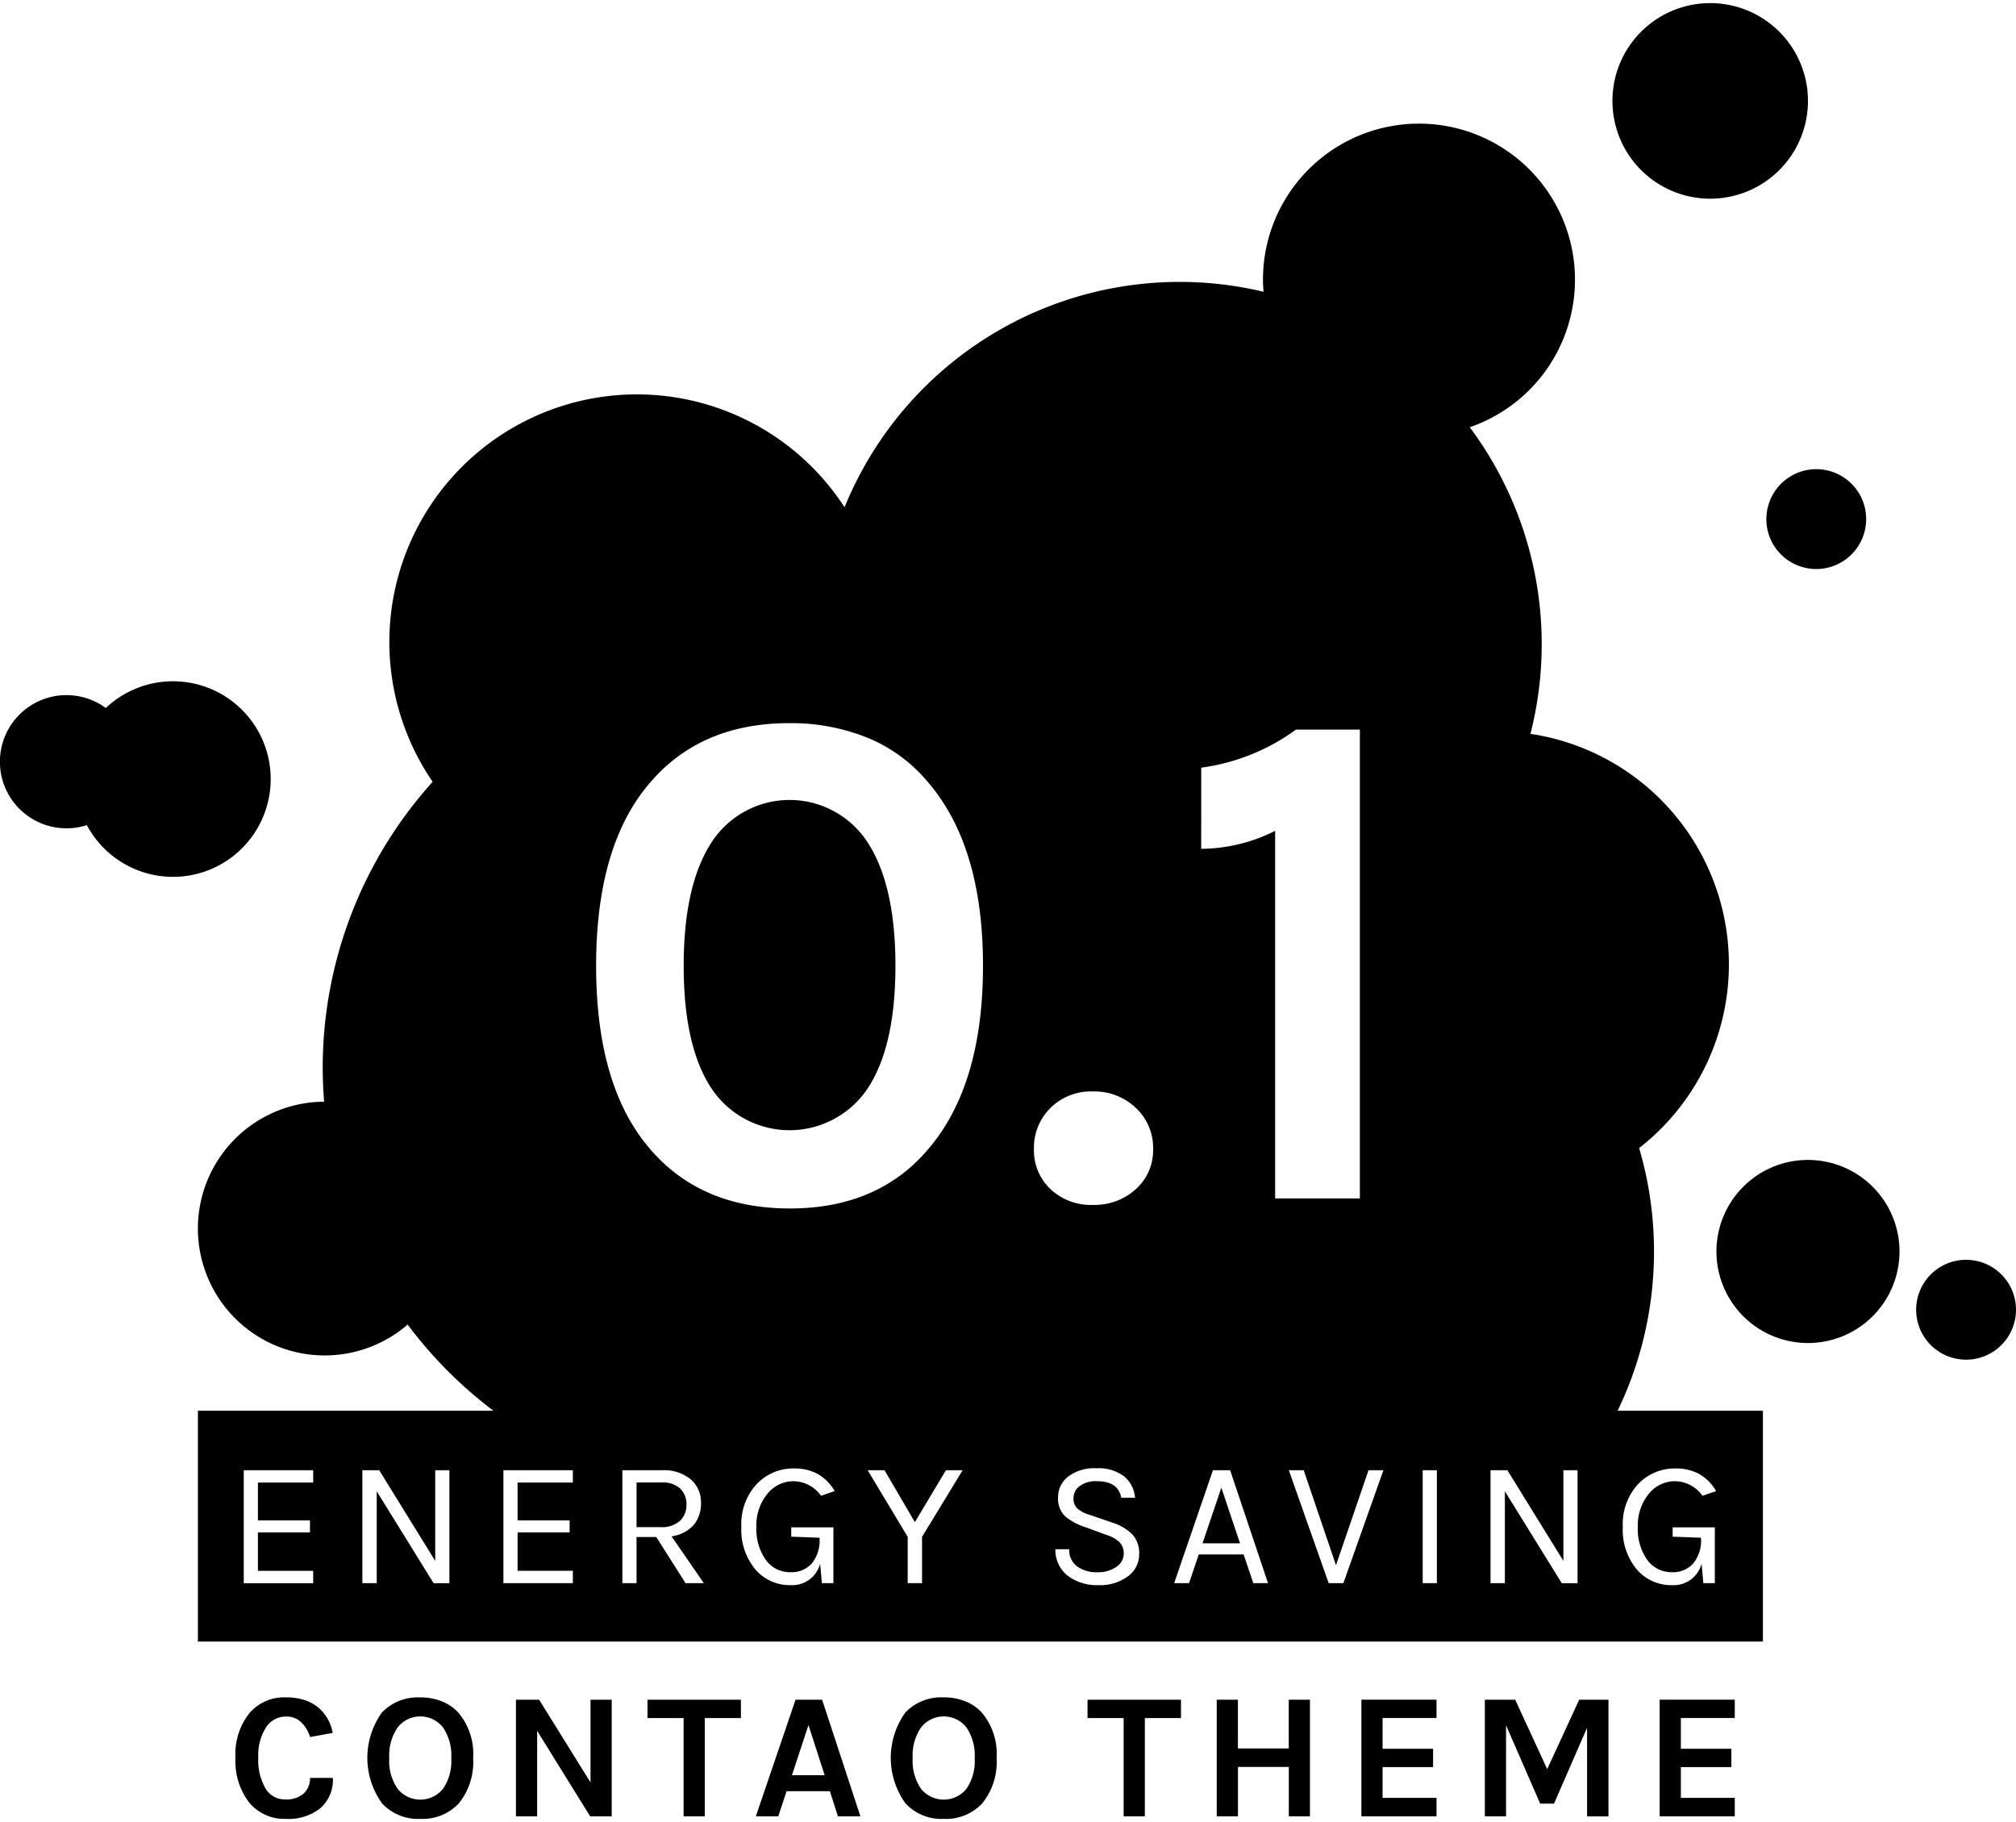<?xml version="1.0"?>
<svg xmlns="http://www.w3.org/2000/svg" width="83" height="75" viewBox="0 0 235.566 212.132"><path d="M189.026 164.442h16.967v26.967H23.124v-26.967h34.527a50.345 50.345 0 01-10.017-10.062 14.821 14.821 0 11-9.761-26.036 50.12 50.12 0 01-.165-3.893 49.881 49.881 0 0112.845-33.479A28.922 28.922 0 1198.686 58.9a42.275 42.275 0 0148.959-25.177c-.035-.463-.07-.925-.07-1.4a18.23 18.23 0 1124.162 17.224 42.379 42.379 0 017.092 35.821 27.219 27.219 0 0112.7 48.391 42.834 42.834 0 01-2.506 30.678zm10.809-141.594a11.424 11.424 0 10-11.424-11.424 11.424 11.424 0 0011.424 11.424zM30.993 94.409a11.42 11.42 0 00-18.627-12.062 7.78 7.78 0 10-2.219 13.685 11.411 11.411 0 0020.848-1.623zm175.4-34.128a5.833 5.833 0 105.833-5.834 5.834 5.834 0 00-5.828 5.834zm4.861 74.865a10.695 10.695 0 1010.7 10.7 10.7 10.7 0 00-10.695-10.7zm18.473 11.668a5.834 5.834 0 105.839 5.833 5.833 5.833 0 00-5.834-5.833zM75.946 91.08q-6.291 7.3-6.291 21.387t6.291 21.387q5.953 6.963 16.355 6.962 10.316 0 16.187-6.962 6.373-7.464 6.374-21.387t-6.374-21.387a18.148 18.148 0 00-7.087-5.242 23.785 23.785 0 00-9.184-1.719q-10.317 0-16.271 6.961zm28.684 21.387q0 9.395-3.229 14.3a10.97 10.97 0 01-18.284 0q-3.229-4.906-3.229-14.3t3.229-14.384a10.869 10.869 0 0118.284 0q3.228 4.992 3.229 14.384zm23.064 27.933a7.173 7.173 0 005.033-1.845 6.091 6.091 0 002.012-4.7 6.359 6.359 0 00-2.012-4.78 6.989 6.989 0 00-5.033-1.929 6.7 6.7 0 00-4.948 1.929 6.491 6.491 0 00-1.93 4.78 6.213 6.213 0 001.93 4.7 6.868 6.868 0 004.948 1.845zm12.664-41.6a19.445 19.445 0 008.64-2.1v42.943h9.9v-54.77h-7.464a24.265 24.265 0 01-11.072 4.445zM28.482 184.6h8.115v-1.447h-6.458v-4.493h6.08v-1.4h-6.08v-4.424h6.458V171.4h-8.115zm13.859-13.2v13.189h1.678v-10.731l6.647 10.736h1.845V171.4h-1.656v10.589L44.313 171.4zm16.481 13.189h8.115v-1.447h-6.458v-4.482h6.08v-1.4h-6.08v-4.424h6.458V171.4h-8.115zm21.9-12.119a4.918 4.918 0 00-3.407-1.07h-4.592v13.189h1.656v-5.388h2.307l3.418 5.388h2.138l-3.774-5.472a4.211 4.211 0 002.569-1.3 3.9 3.9 0 00.87-2.642 3.485 3.485 0 00-1.184-2.7zm-6.343 5.577v-5.221h2.936a3.012 3.012 0 012.149.7 2.472 2.472 0 01.745 1.887 2.505 2.505 0 01-.766 1.908 3.167 3.167 0 01-2.254.723zm21.66 6.542h1.342v-6.521h-4.928v1.091l3.313.126v.041a4.268 4.268 0 01-.922 2.978 3.148 3.148 0 01-2.433 1.006 3.483 3.483 0 01-2.935-1.447 6.2 6.2 0 01-1.091-3.826 5.759 5.759 0 011.269-3.869 3.921 3.921 0 013.093-1.488 4 4 0 013.187 1.7l1.593-.545a5.356 5.356 0 00-2-2.013 5.617 5.617 0 00-2.715-.629 5.868 5.868 0 00-4.414 1.845 6.871 6.871 0 00-1.772 4.969 7.249 7.249 0 001.625 4.969 5.294 5.294 0 004.162 1.846 3.366 3.366 0 003.418-2.495zm5.347-13.189l4.676 7.78v5.409h1.677v-5.409l4.739-7.78h-1.95l-3.628 6.06-3.543-6.06zm31.242 3.208a3.62 3.62 0 00-1.289-2.505 4.947 4.947 0 00-3.24-.933 5.012 5.012 0 00-3.292.975 3.036 3.036 0 00-1.174 2.432 2.823 2.823 0 00.839 2.212 7.007 7.007 0 002.474 1.3l2.328.86a3.946 3.946 0 011.52.838 1.838 1.838 0 01.513 1.374 1.865 1.865 0 01-.839 1.51 3.665 3.665 0 01-2.275.639 3.781 3.781 0 01-2.348-.692 2.349 2.349 0 01-.912-1.992h-1.615a3.826 3.826 0 001.437 3.093 5.593 5.593 0 003.575 1.1 5.425 5.425 0 003.481-1.038 3.159 3.159 0 001.3-2.558 3.209 3.209 0 00-.828-2.359 5.671 5.671 0 00-2.233-1.321l-2.747-.944a3.717 3.717 0 01-1.425-.733 1.616 1.616 0 01-.441-1.227 1.731 1.731 0 01.713-1.384 3.163 3.163 0 012.034-.576q2.473 0 2.831 1.928zm4.571 9.981h1.741l1.132-3.355h5.242l1.132 3.355h1.72l-4.425-13.189h-2.013zm5.514-11.155l2.181 6.5h-4.382zm7.885-2.034l4.655 13.189h1.719l4.676-13.189h-1.741l-3.8 11.093-3.769-11.093zm15.641 13.189h1.657V171.4h-1.657zm7.927-13.189v13.189h1.677v-10.731l6.647 10.736h1.845V171.4h-1.656v10.589l-6.542-10.589zm24.867 13.189h1.343v-6.521h-4.928v1.091l3.313.126v.041a4.268 4.268 0 01-.923 2.978 3.146 3.146 0 01-2.432 1.006 3.487 3.487 0 01-2.936-1.447 6.2 6.2 0 01-1.09-3.826 5.759 5.759 0 011.269-3.869 3.917 3.917 0 013.092-1.488 4 4 0 013.188 1.7l1.593-.545a5.363 5.363 0 00-2-2.013 5.621 5.621 0 00-2.716-.629 5.868 5.868 0 00-4.413 1.845 6.871 6.871 0 00-1.772 4.969 7.244 7.244 0 001.625 4.969 5.293 5.293 0 004.162 1.846 3.367 3.367 0 003.418-2.495zm-169.861 15.15a7.691 7.691 0 00-1.658 5.249 7.921 7.921 0 001.616 5.249 5.343 5.343 0 004.305 1.89 5.953 5.953 0 004-1.249 4.4 4.4 0 001.46-3.538h-2.667a2.4 2.4 0 01-.735 1.816 3.045 3.045 0 01-2.183.7 2.6 2.6 0 01-2.289-1.291 6.548 6.548 0 01-.84-3.59 6.03 6.03 0 01.945-3.6 2.74 2.74 0 012.31-1.2 2.462 2.462 0 011.753.662 3.948 3.948 0 011.039 1.732l2.646-.483a5.018 5.018 0 00-1.722-3 4.968 4.968 0 00-1.6-.85 6.993 6.993 0 00-2.183-.305 5.338 5.338 0 00-4.197 1.813zm15.474-.063a9.087 9.087 0 000 10.645 5.708 5.708 0 004.451 1.806 5.8 5.8 0 004.469-1.759 7.668 7.668 0 001.722-5.354 7.478 7.478 0 00-1.722-5.291 5.3 5.3 0 00-1.952-1.333 6.7 6.7 0 00-2.5-.452 5.8 5.8 0 00-4.468 1.743zm7.107 8.955a3.415 3.415 0 01-5.28 0 5.682 5.682 0 01-.987-3.59 5.771 5.771 0 01.987-3.611 3.377 3.377 0 015.28 0 5.816 5.816 0 01.977 3.611 5.726 5.726 0 01-.977 3.595zm8.535-10.425v13.627h2.478v-9.994l6.194 9.994h2.519v-13.622h-2.477v9.659l-6.005-9.659zm15.369 2.142h4.221v11.485h2.477v-11.48h4.22v-2.142H75.657zm12.661 11.485h2.624l.966-2.94h5.06l.945 2.94h2.625l-4.472-13.622h-3.108zm6.152-10.666l1.889 5.858h-3.821zm11.337-1.491a9.091 9.091 0 000 10.645 5.708 5.708 0 004.451 1.806 5.805 5.805 0 004.473-1.764 7.672 7.672 0 001.721-5.354 7.482 7.482 0 00-1.721-5.291 5.31 5.31 0 00-1.953-1.333 6.7 6.7 0 00-2.5-.452 5.8 5.8 0 00-4.471 1.748zm7.107 8.955a3.415 3.415 0 01-5.28 0 5.682 5.682 0 01-.987-3.59 5.771 5.771 0 01.987-3.611 3.377 3.377 0 015.28 0 5.816 5.816 0 01.977 3.611 5.726 5.726 0 01-.977 3.595zm14.162-8.283h4.22v11.485h2.478v-11.48h4.22v-2.142h-10.918zm15.1-2.142v13.627h2.478v-5.774h5.942v5.774h2.47v-13.622h-2.477v5.69h-5.942v-5.69zm16.9 13.627h8.777v-2.163h-6.3v-3.59h5.9v-2.142h-5.9v-3.59h6.3v-2.142h-8.777zm14.425-13.627v13.627h2.477v-10.64l3.989 9.154h1.617l3.863-8.86v10.351h2.5v-13.627h-3.422l-3.738 8.105-3.737-8.105zm20.428 13.627h8.777v-2.163h-6.3v-3.59h5.9v-2.142h-5.9v-3.59h6.3v-2.142h-8.777z"/></svg>
